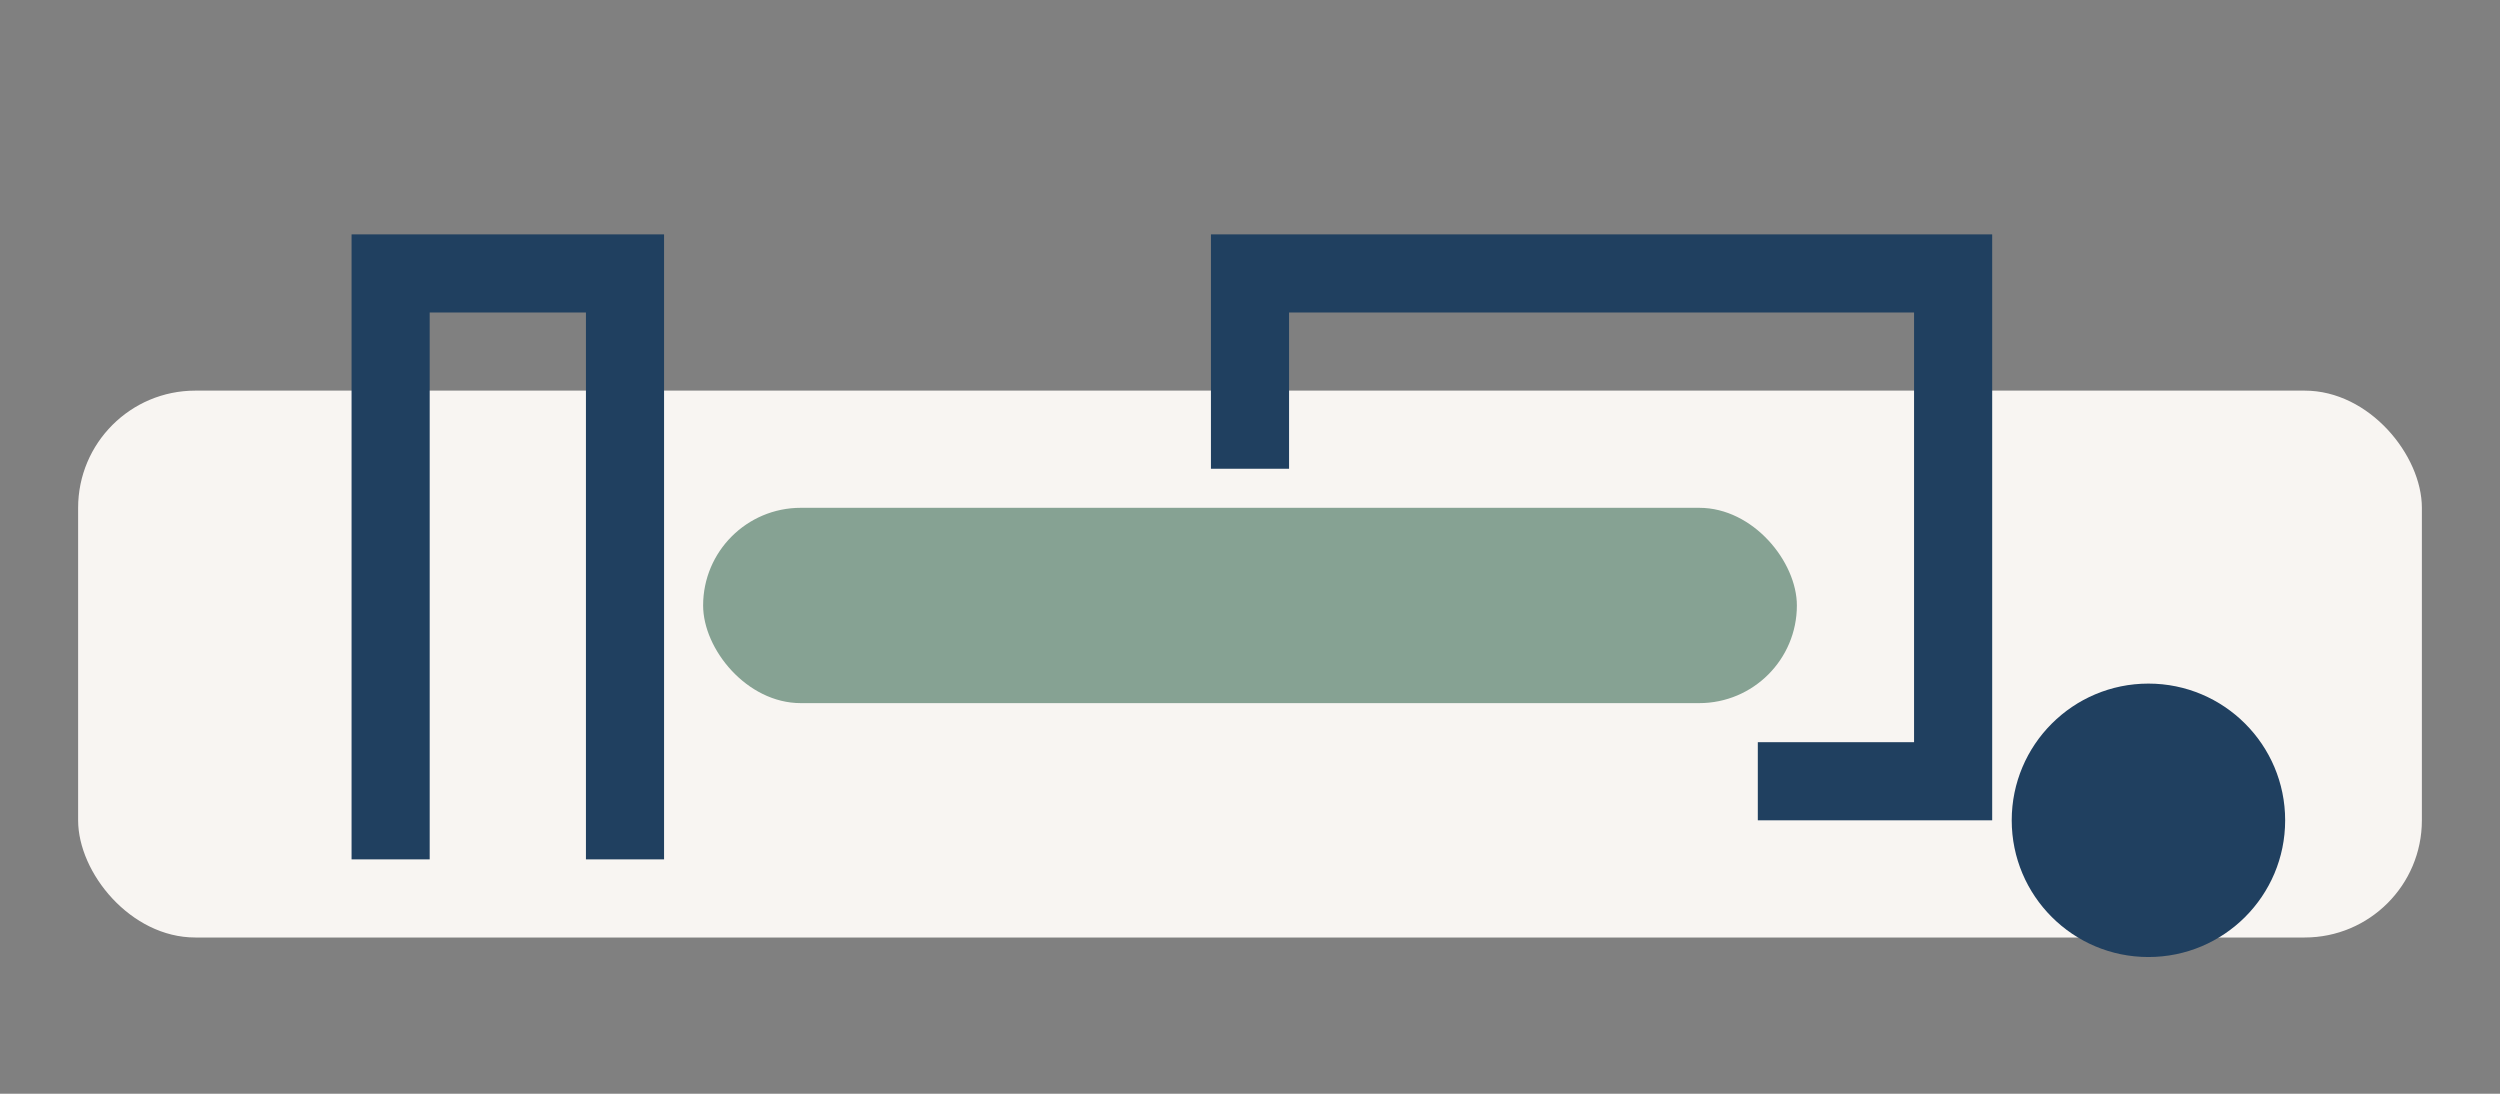 <?xml version="1.0" encoding="UTF-8"?>
<svg xmlns="http://www.w3.org/2000/svg" width="64" height="28" viewBox="0 0 64 28"><rect x="0" y="0" width="64" height="28" fill="#808080" stroke="none"/><rect x="2" y="10" width="60" height="14" rx="3" fill="#F8F5F2"/><path d="M10 22V7h6v15" stroke="#204060" stroke-width="2" fill="none"/><rect x="18" y="13" width="28" height="5" rx="2.5" fill="#86A293"/><path d="M32 12V7h18v13h-5" stroke="#204060" stroke-width="2" fill="none"/><circle cx="55" cy="21" r="3.5" fill="#204060"/></svg>